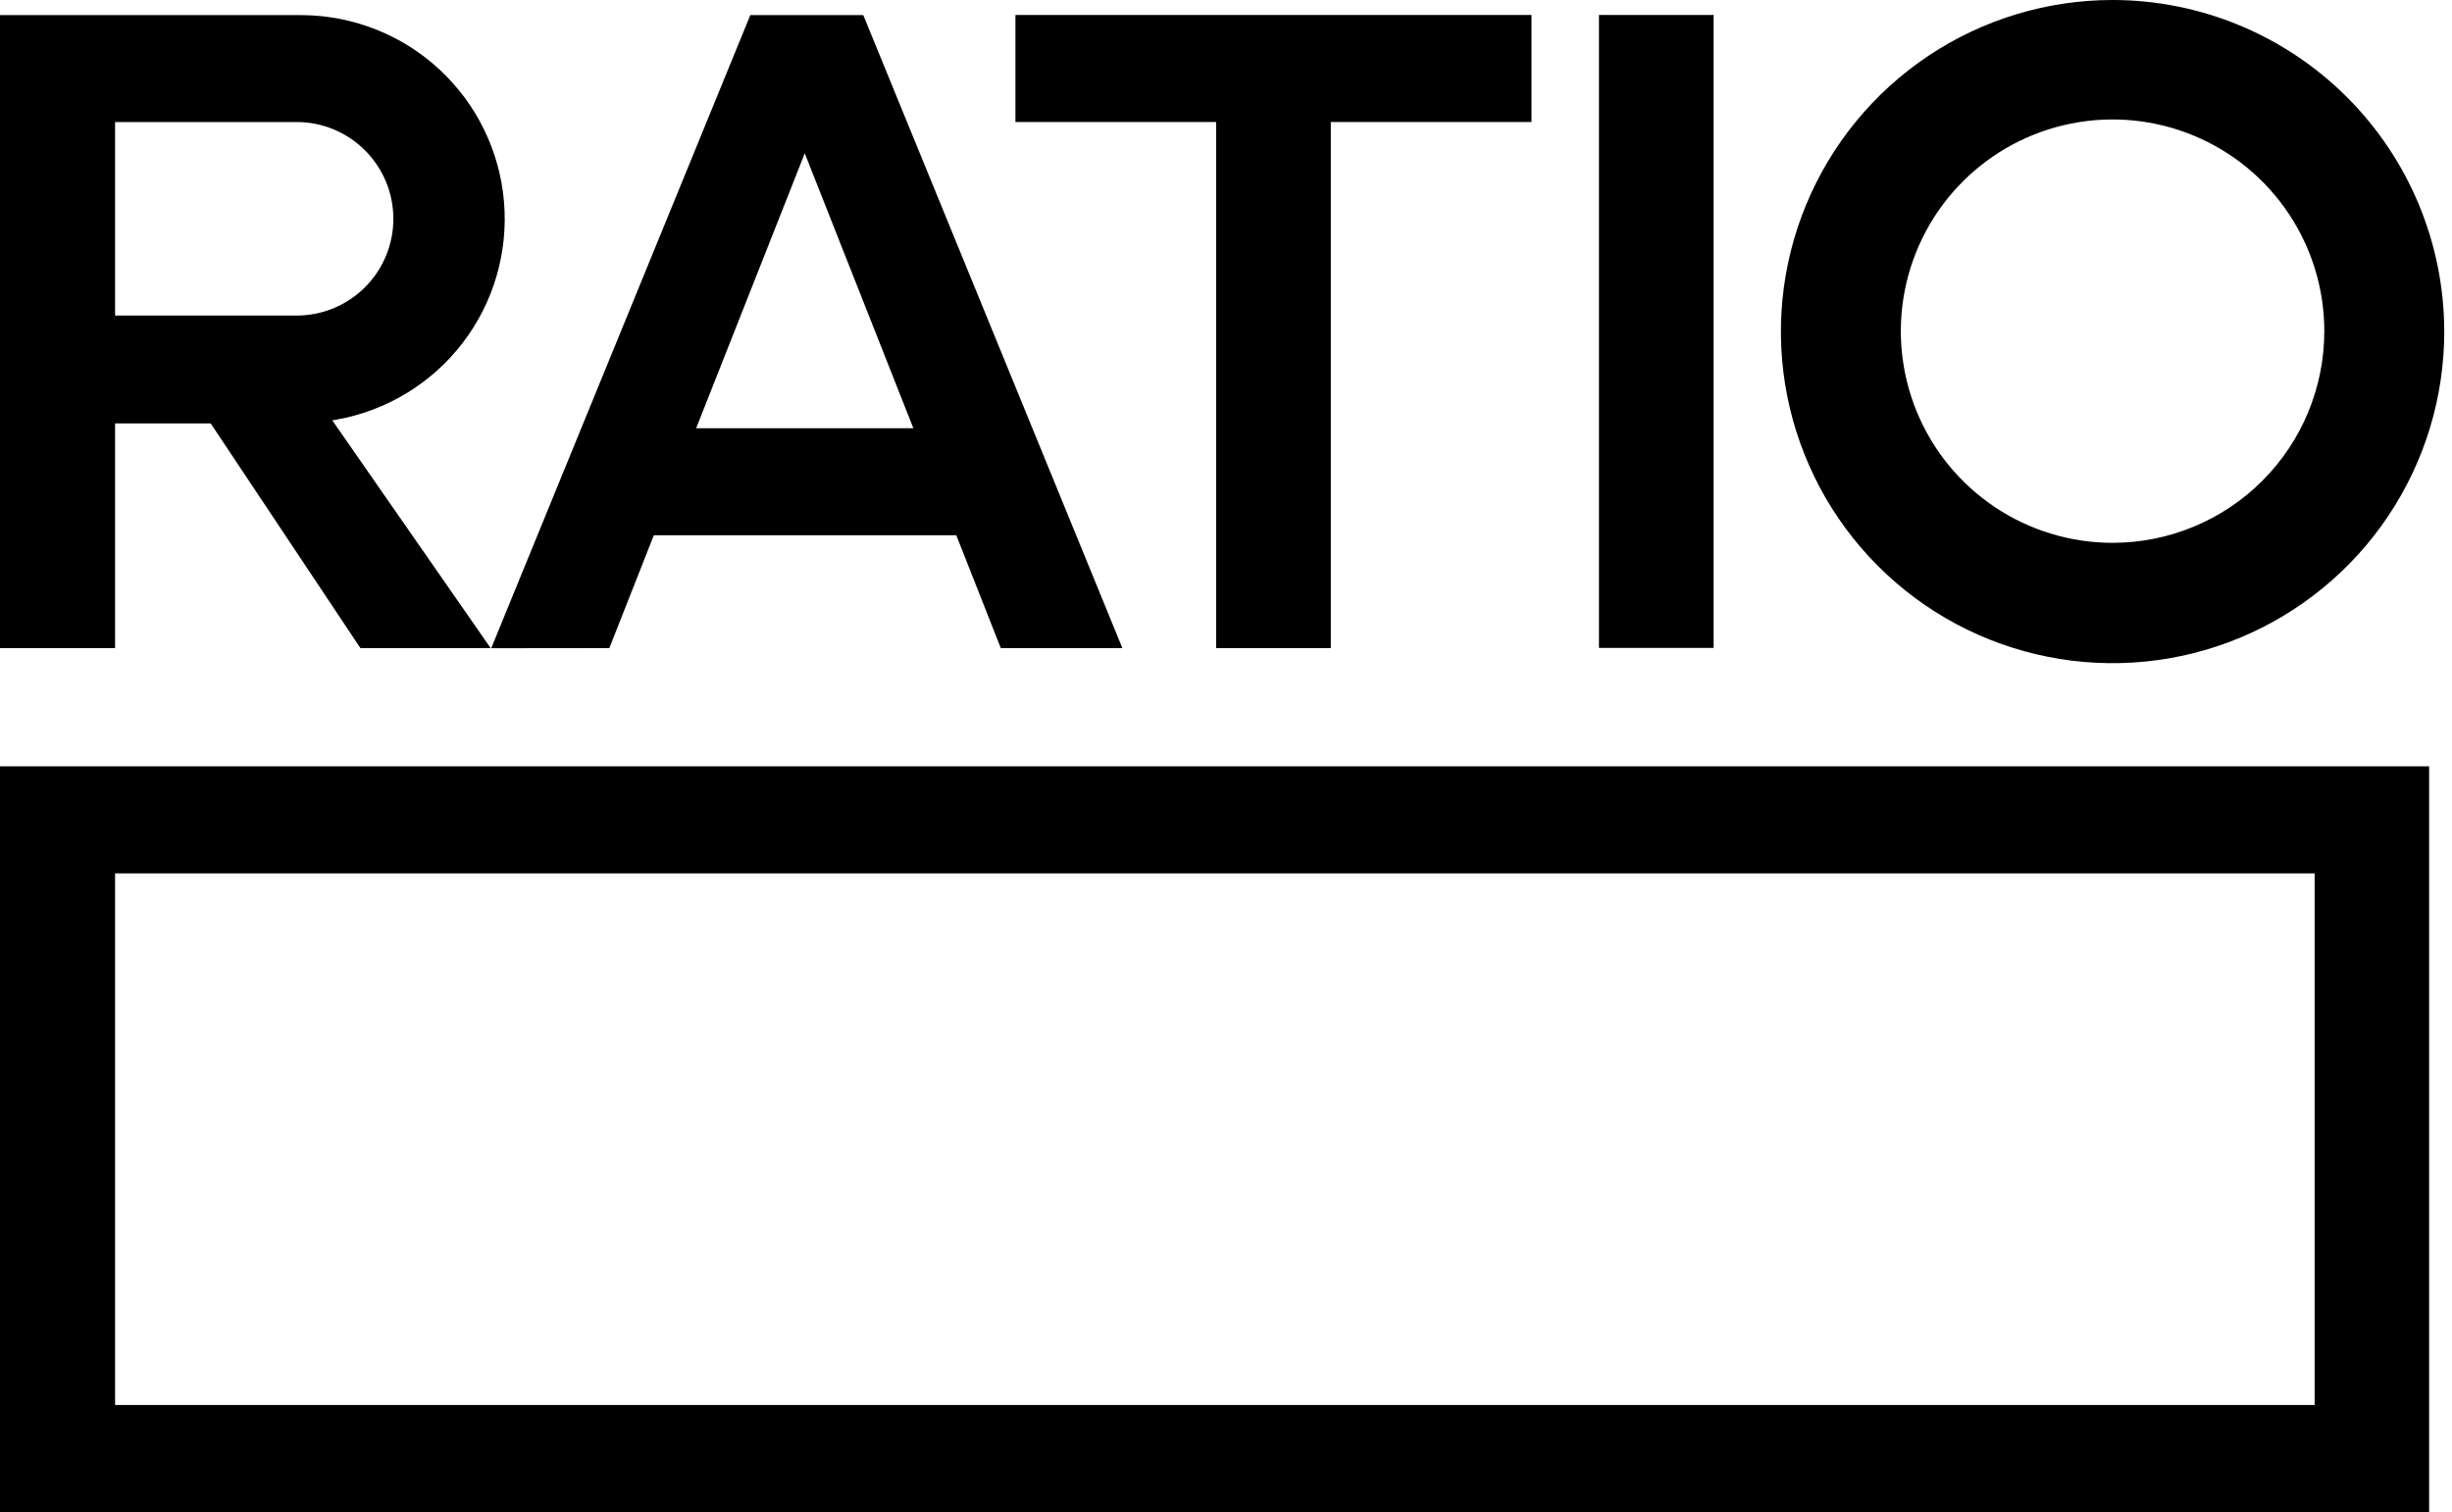 <svg width="107" height="66" viewBox="0 0 107 66" fill="none" xmlns="http://www.w3.org/2000/svg">
<g clip-path="url(#clip0_1_2)">
<path d="M92.188 -6.3267e-07C89.326 -7.578e-07 86.527 0.849 84.147 2.439C81.767 4.03 79.912 6.29 78.816 8.935C77.721 11.58 77.434 14.49 77.993 17.297C78.551 20.105 79.93 22.684 81.954 24.708C83.978 26.733 86.557 28.111 89.365 28.669C92.172 29.228 95.082 28.941 97.727 27.846C100.372 26.75 102.632 24.895 104.223 22.515C105.813 20.135 106.662 17.336 106.662 14.474C106.659 10.636 105.133 6.957 102.419 4.243C99.705 1.53 96.026 0.003 92.188 -6.3267e-07ZM92.188 23.694C90.361 23.694 88.574 23.152 87.055 22.137C85.535 21.122 84.351 19.678 83.652 17.99C82.952 16.302 82.769 14.444 83.126 12.651C83.482 10.859 84.362 9.213 85.655 7.92C86.947 6.628 88.593 5.748 90.386 5.392C92.178 5.035 94.036 5.218 95.724 5.917C97.413 6.617 98.856 7.801 99.871 9.321C100.886 10.84 101.428 12.627 101.428 14.454C101.428 16.905 100.455 19.255 98.722 20.988C96.989 22.721 94.639 23.694 92.188 23.694Z" fill="black"/>
<path d="M15.727 28.288L21.41 28.288L14.5 18.348L14.691 18.315C16.875 17.925 18.835 16.733 20.186 14.973C21.537 13.213 22.181 11.012 21.993 8.801C21.804 6.59 20.797 4.53 19.167 3.024C17.538 1.518 15.405 0.675 13.186 0.66L-0.014 0.66L-0.014 28.288L5.022 28.288L5.022 18.48L9.193 18.48L15.727 28.288ZM5.022 5.326L12.942 5.326C14.062 5.326 15.137 5.771 15.929 6.563C16.721 7.356 17.166 8.43 17.166 9.55C17.166 10.671 16.721 11.745 15.929 12.537C15.137 13.329 14.062 13.774 12.942 13.774L5.022 13.774L5.022 5.326Z" fill="black"/>
<path d="M74.778 28.281L74.778 0.653L69.775 0.653L69.775 28.281L74.778 28.281Z" fill="black"/>
<path d="M106.002 33.449L-0 33.449L-0 66L106.002 66L106.002 33.449ZM101.006 61.327L5.022 61.327L5.022 38.122L101.006 38.122L101.006 61.327Z" fill="black"/>
<path d="M53.07 28.288L58.073 28.288L58.073 5.326L66.831 5.326L66.831 0.653L44.312 0.653L44.312 5.326L53.07 5.326L53.07 28.288Z" fill="black"/>
<path d="M26.591 28.288L28.531 23.364L41.731 23.364L43.672 28.288L48.978 28.288L37.672 0.66L32.742 0.66L21.436 28.294L26.591 28.288ZM35.118 6.692L39.857 18.691L30.379 18.691L35.118 6.692Z" fill="black"/>
</g>
<defs>
<clipPath id="clip0_1_2">
<rect width="66" height="106.663" fill="white" transform="translate(106.662) rotate(90)"/>
</clipPath>
</defs>
</svg>
